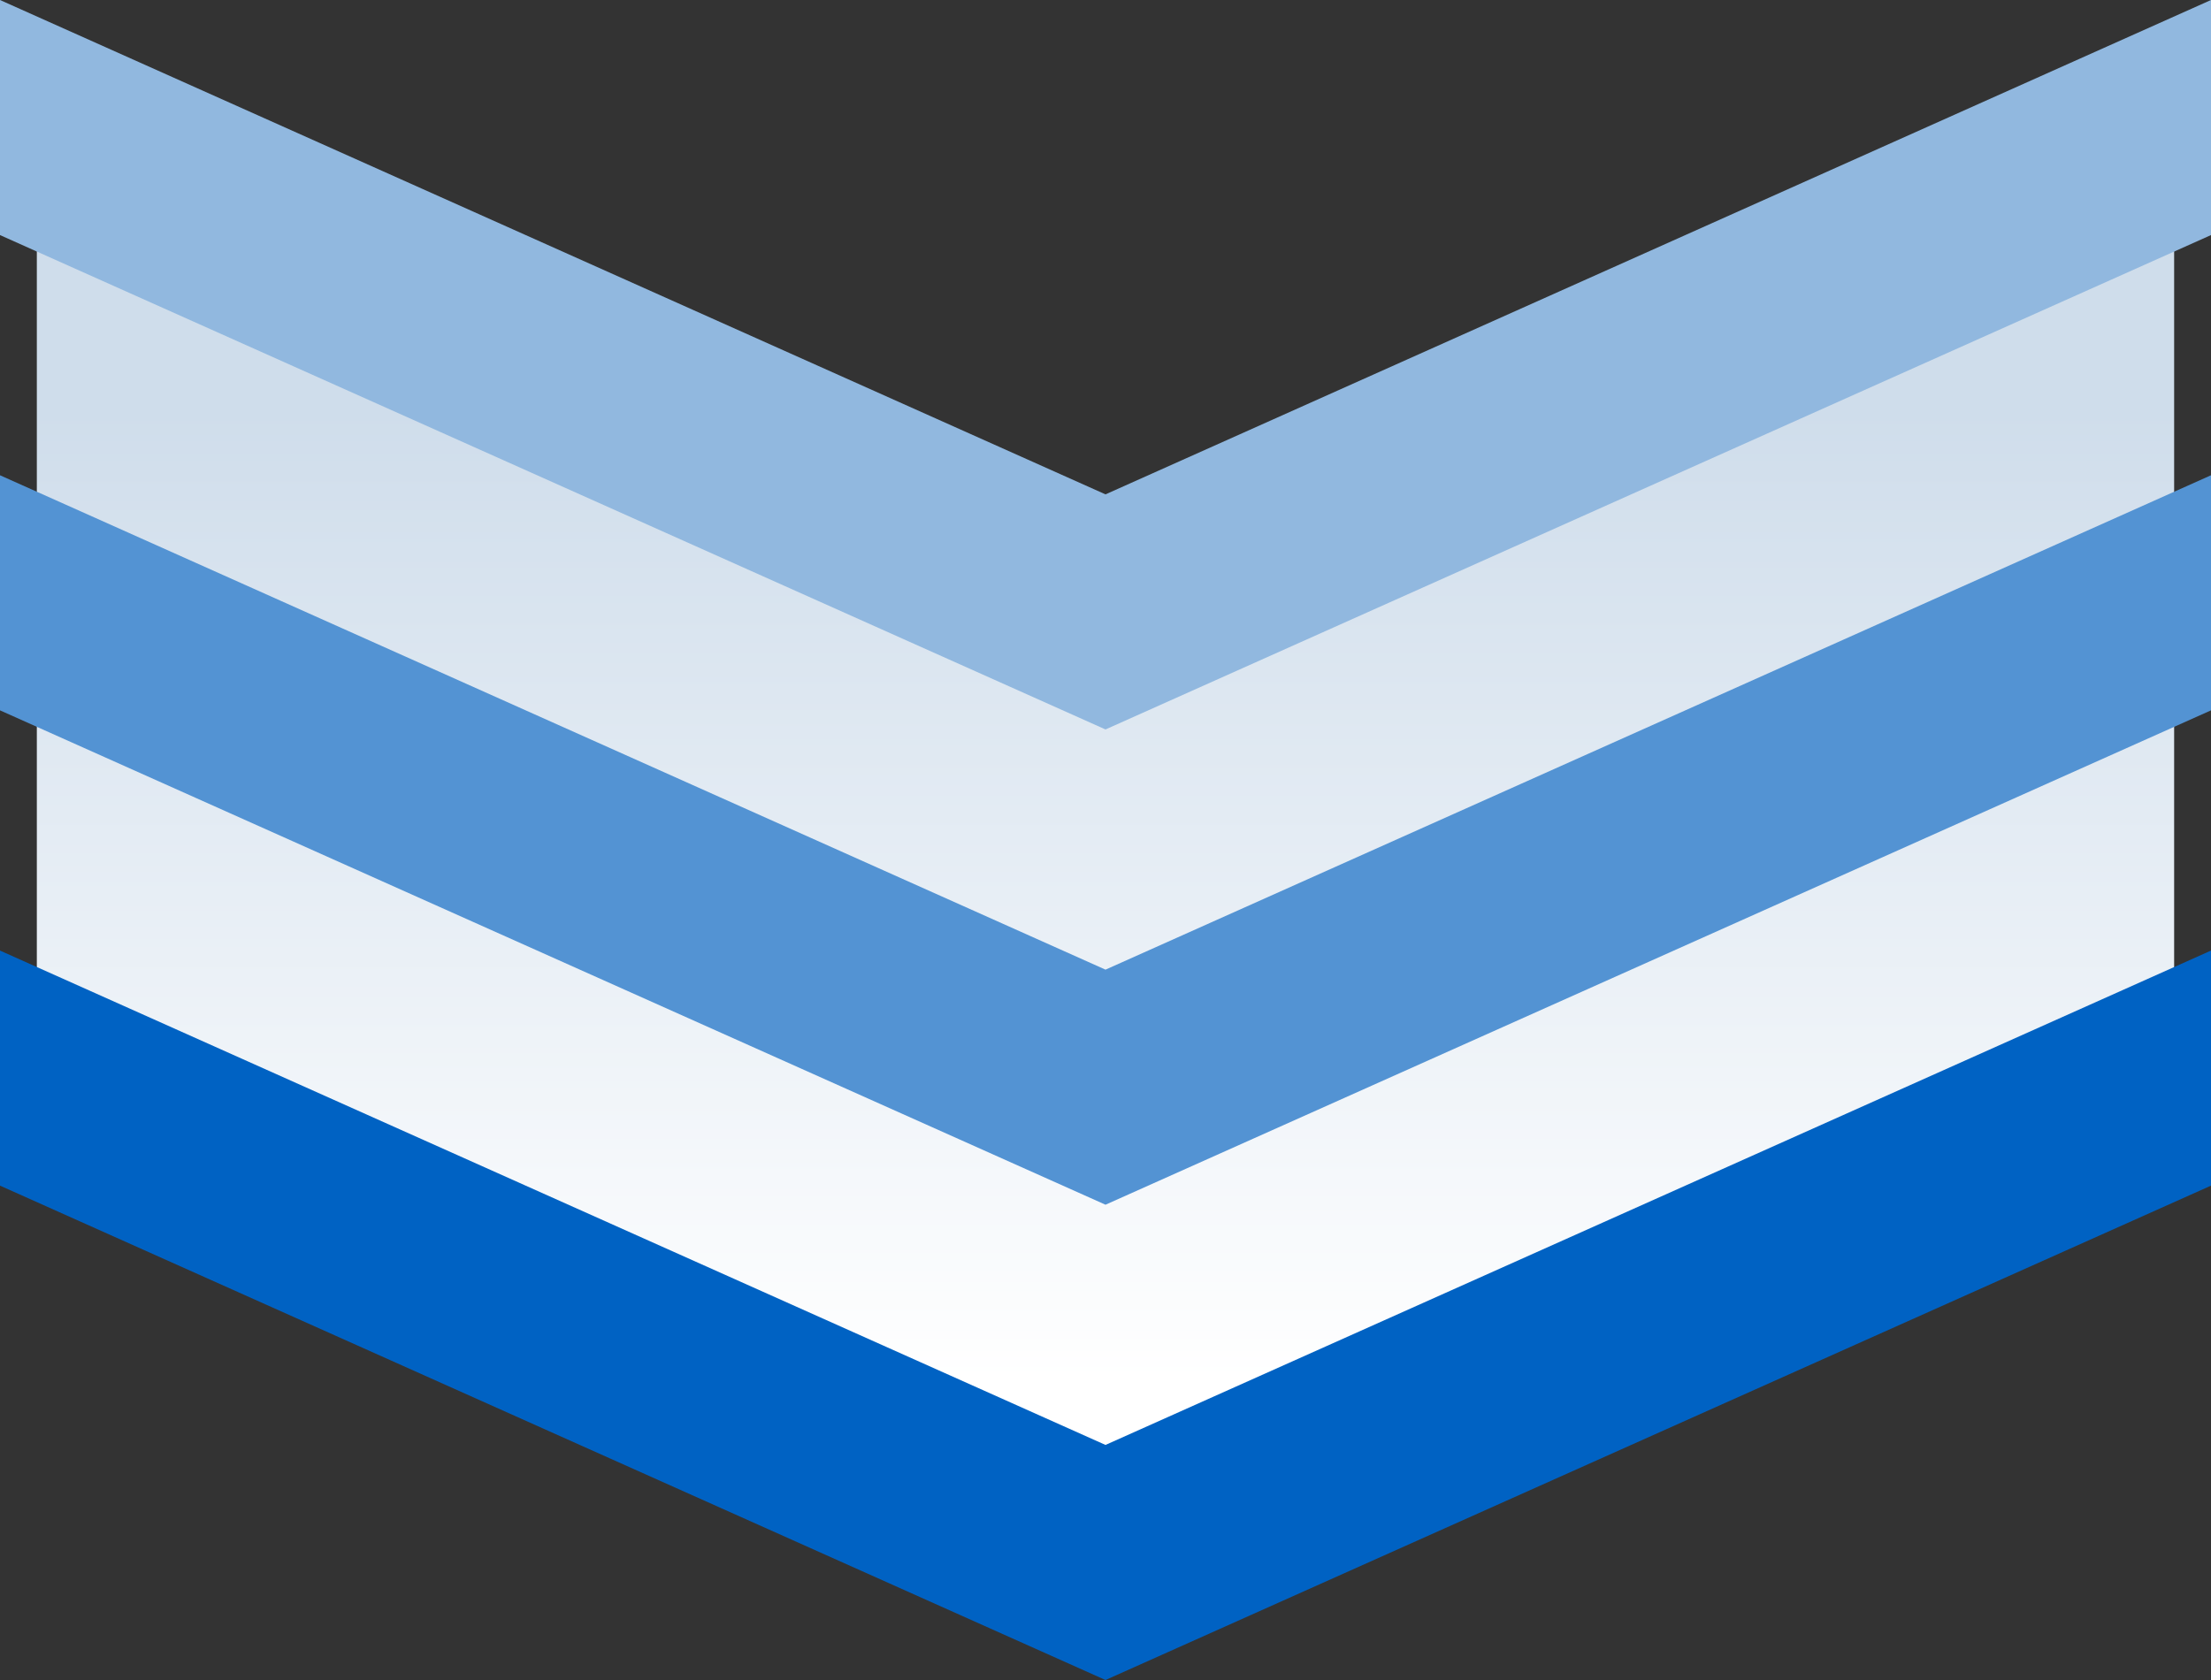 <svg width="100" height="76" viewBox="0 0 100 76" fill="none" xmlns="http://www.w3.org/2000/svg">
<rect x="0" y="0" width="100" height="76" fill="#333333" stroke="none"/>
<path d="M1.666 5.083L49.999 27.053L98.333 5.083V47.866L49.999 69.835L1.666 47.866V5.083Z" fill="url(#paint0_linear_229_13150)"/>
<path d="M0 0L50 22.364L100 0V10.634L50 32.999L0 10.634V0Z" fill="#91B8DF"/>
<path d="M0 21.5L50 43.865L100 21.5V32.135L50 54.499L0 32.135V21.5Z" fill="#5393D3"/>
<path d="M0 43.002L50 65.366L100 43.002V53.636L50 76.001L0 53.636V43.002Z" fill="#0062C3"/>
<defs>
<linearGradient id="paint0_linear_229_13150" x1="49.999" y1="18.573" x2="49.999" y2="62.5" gradientUnits="userSpaceOnUse">
<stop stop-color="#CFDDEB"/>
<stop offset="1" stop-color="white"/>
</linearGradient>
</defs>
</svg>
